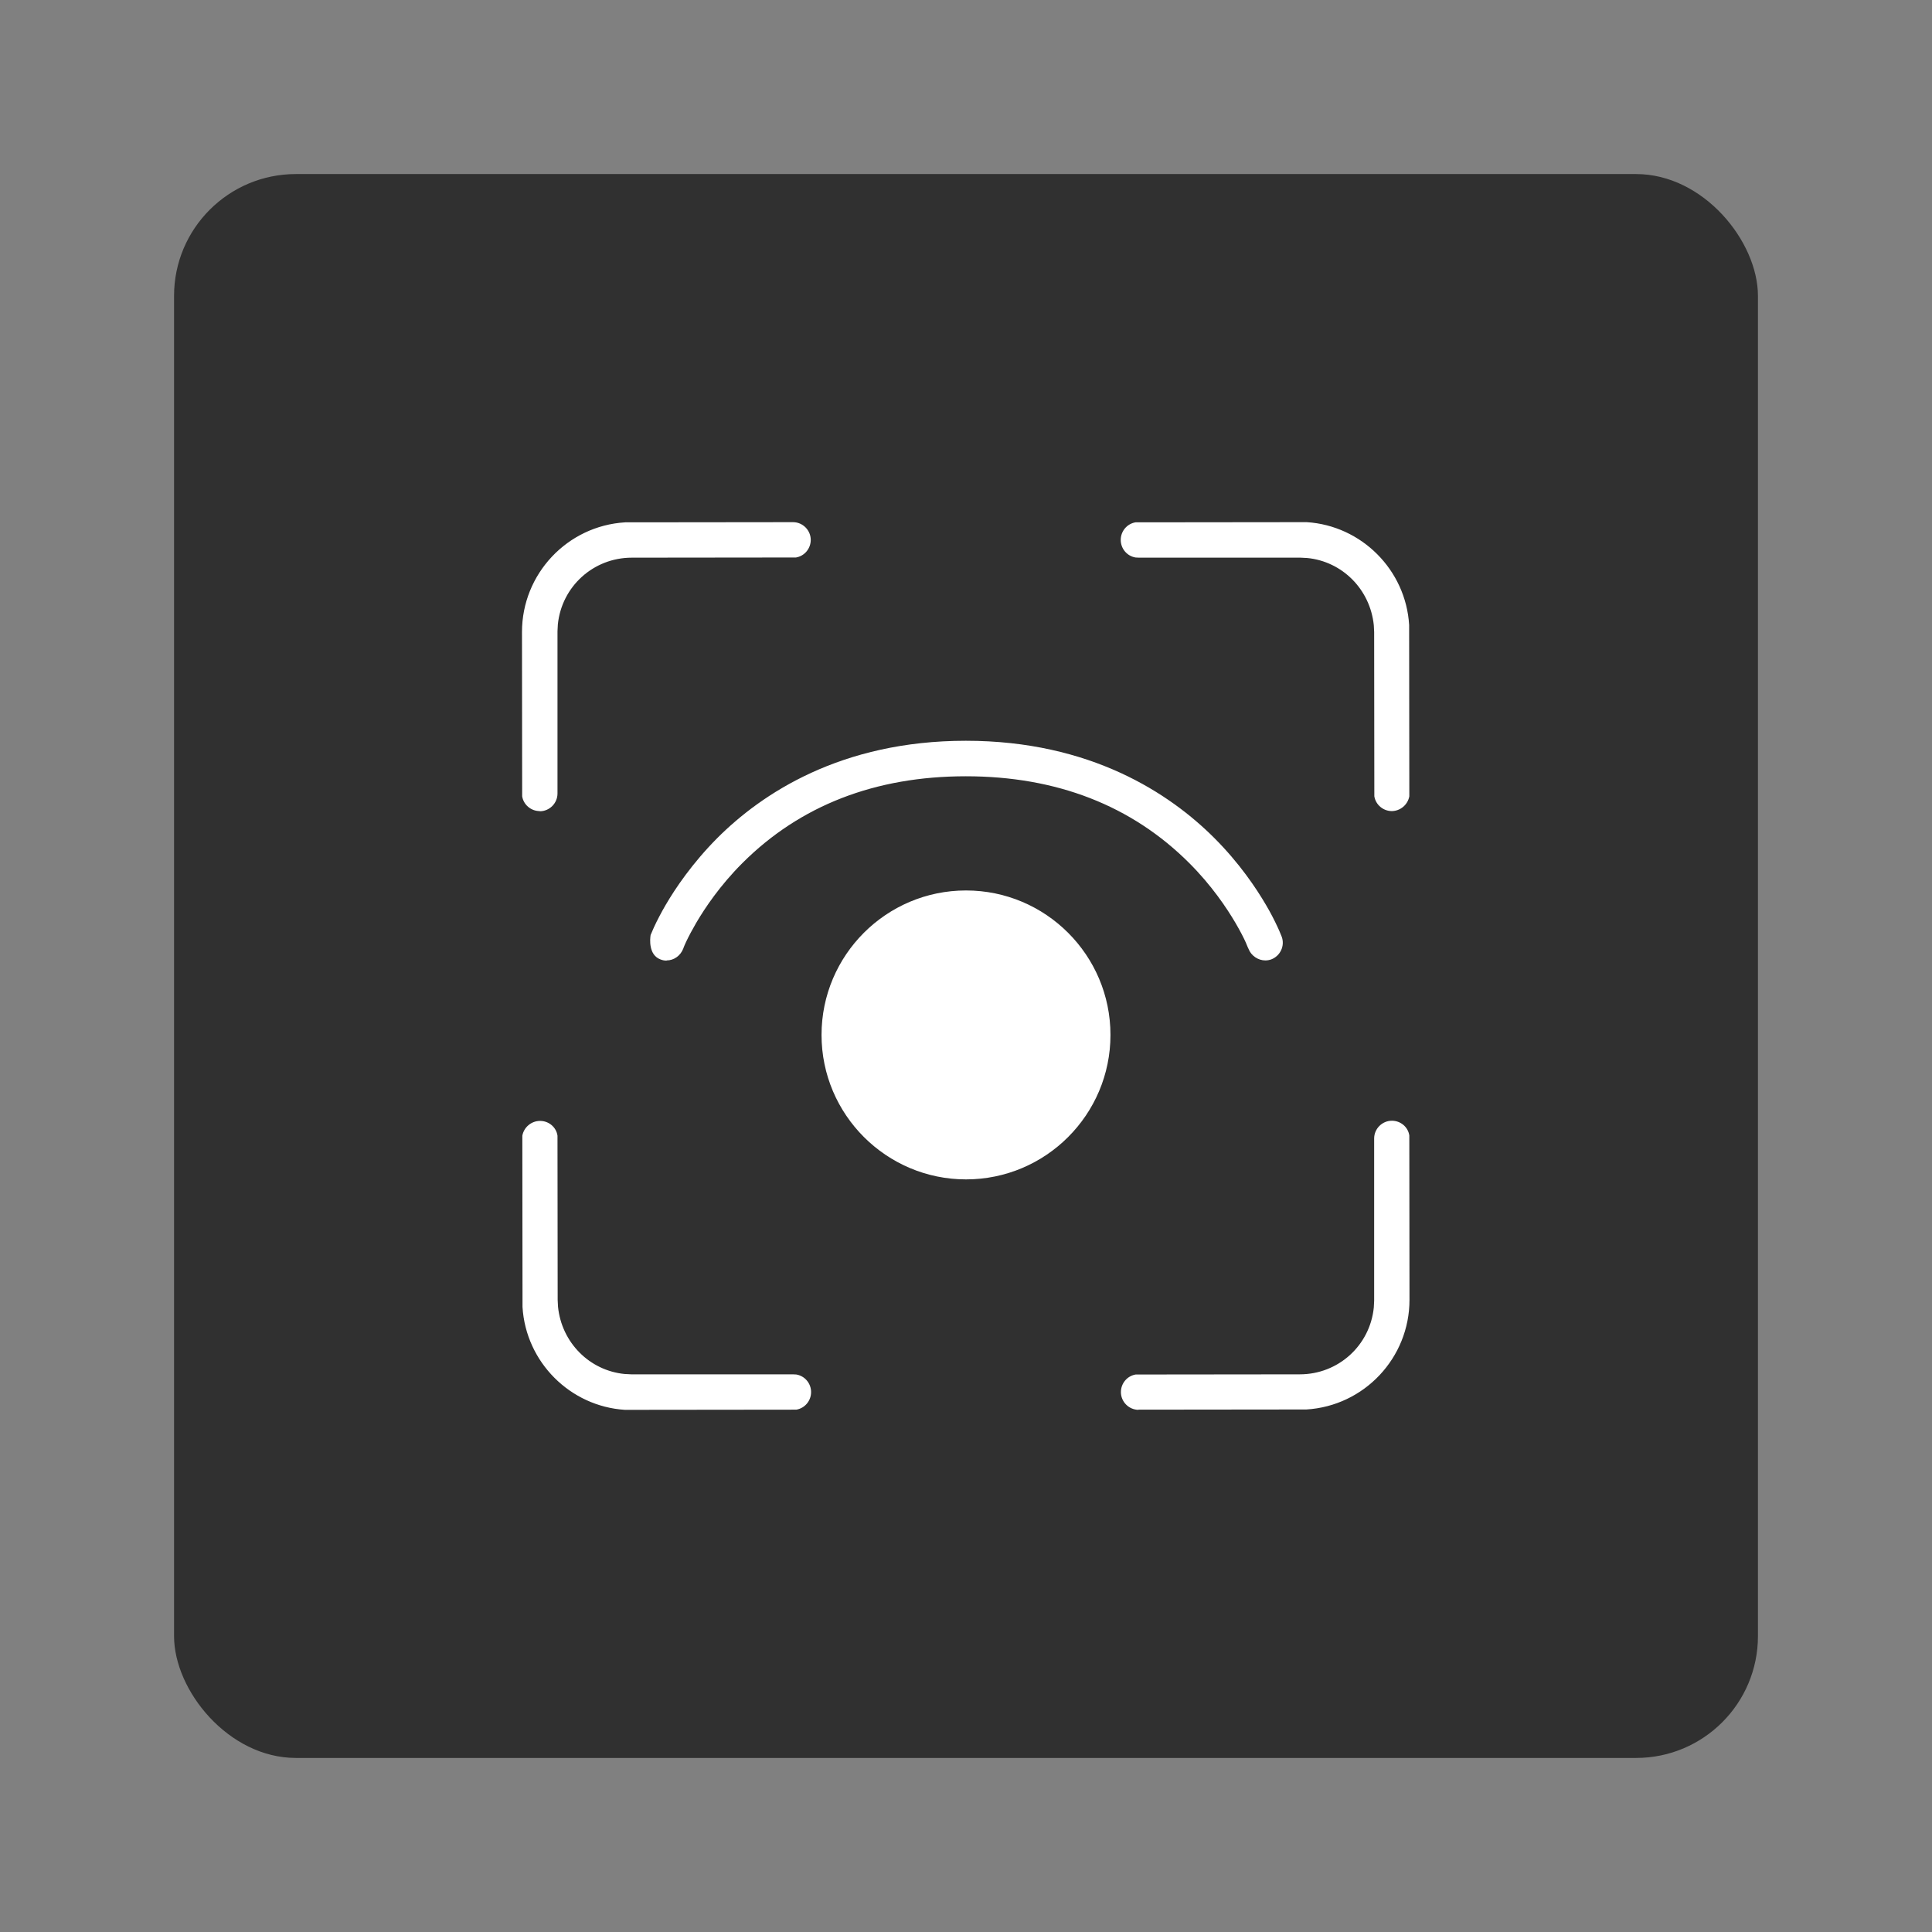 <?xml version="1.0" encoding="UTF-8"?>
<svg id="Layer_2" data-name="Layer 2" xmlns="http://www.w3.org/2000/svg" viewBox="0 0 111 111">
  <rect x="0" y="0" width="111" height="111" fill="#808080" stroke="none"/>
  <defs>
    <style>
      .cls-1 {
        fill: #fff;
      }

      .cls-2 {
        fill: #303030;
      }

      .cls-3 {
        fill: none;
      }
    </style>
  </defs>
  <g id="Content-Card-Horizontal">
    <g id="Content-Card-Horizontal-Icon-Eye-Tracking-Grey">
      <rect id="Bounding_Box" data-name="Bounding Box" class="cls-3" width="111" height="111"/>
      <rect id="Background" class="cls-2" x="10" y="10" width="91" height="91" rx="7" ry="7"/>
      <path class="cls-1" d="m65.42,81c-.56,0-1.02-.46-1.02-1.02,0-.5.36-.93.85-1.01h.2s9.23-.01,9.23-.01c2.2,0,4.03-1.65,4.25-3.84l.02-.39v-9.32c0-.56.46-1.02,1.02-1.02.5,0,.93.36,1,.85v.2s.01,9.24.01,9.24c0,3.33-2.6,6.1-5.93,6.3h-.4s-9.25.01-9.25.01Zm-29.11,0h-.41c-3.14-.2-5.69-2.74-5.88-5.91v-.43s-.01-9.21-.01-9.21v-.2c.09-.49.52-.85,1.02-.85s.93.36,1,.85v.2s.01,9.24.01,9.24l.02.39c.21,2.06,1.81,3.66,3.82,3.86l.39.02h9.28s.2.01.2.01c.49.08.85.51.85,1.01s-.36.93-.85,1.01h-.2s-9.23.01-9.23.01Zm19.19-13.24c-4.57,0-8.3-3.72-8.3-8.3s3.72-8.3,8.3-8.3,8.3,3.72,8.3,8.3-3.72,8.3-8.3,8.3Zm-17.2-12.57c-.12,0-.24-.02-.36-.07-.68-.26-.6-1.16-.56-1.4l.03-.07c.04-.09.09-.21.16-.37.19-.41.42-.85.67-1.28.56-.96,1.53-2.4,2.97-3.85,2.55-2.55,7.1-5.59,14.28-5.59s11.73,3.04,14.28,5.59c1.44,1.44,2.41,2.89,2.97,3.85.26.44.48.87.67,1.28.07.16.13.28.16.37l.07.17c.19.52-.08,1.1-.6,1.3-.11.04-.23.06-.34.06-.42,0-.82-.27-.97-.67l-.03-.06s-.07-.17-.13-.31c-.11-.25-.31-.64-.59-1.12-.5-.85-1.36-2.14-2.65-3.43-3.31-3.31-7.63-4.99-12.84-4.99s-9.53,1.68-12.84,4.99c-1.29,1.29-2.15,2.58-2.65,3.43-.22.38-.42.75-.59,1.11-.06.14-.11.24-.13.3l-.02.06c-.16.42-.54.69-.96.69Zm41.67-8.59c-.5,0-.93-.36-1.01-.85v-.2s-.01-9.24-.01-9.24l-.02-.39c-.21-2.06-1.81-3.66-3.82-3.86l-.39-.02h-9.28s-.2-.01-.2-.01c-.49-.08-.85-.51-.85-1.01s.36-.93.85-1.01h.2s9.23-.01,9.23-.01h.41c3.14.2,5.69,2.74,5.88,5.91v.43s.01,9.21.01,9.21v.2c-.09.49-.52.85-1.02.85Zm-48.96,0c-.5,0-.93-.36-1.01-.85v-.2s-.01-9.24-.01-9.24c0-3.33,2.6-6.1,5.93-6.3h.41s9.23-.01,9.23-.01c.56,0,1.02.46,1.02,1.02,0,.5-.36.93-.85,1.01h-.2s-9.23.01-9.23.01c-2.2,0-4.03,1.65-4.25,3.84l-.02.39v9.32c0,.56-.46,1.02-1.02,1.02Z"/>
    </g>
  </g>
</svg>